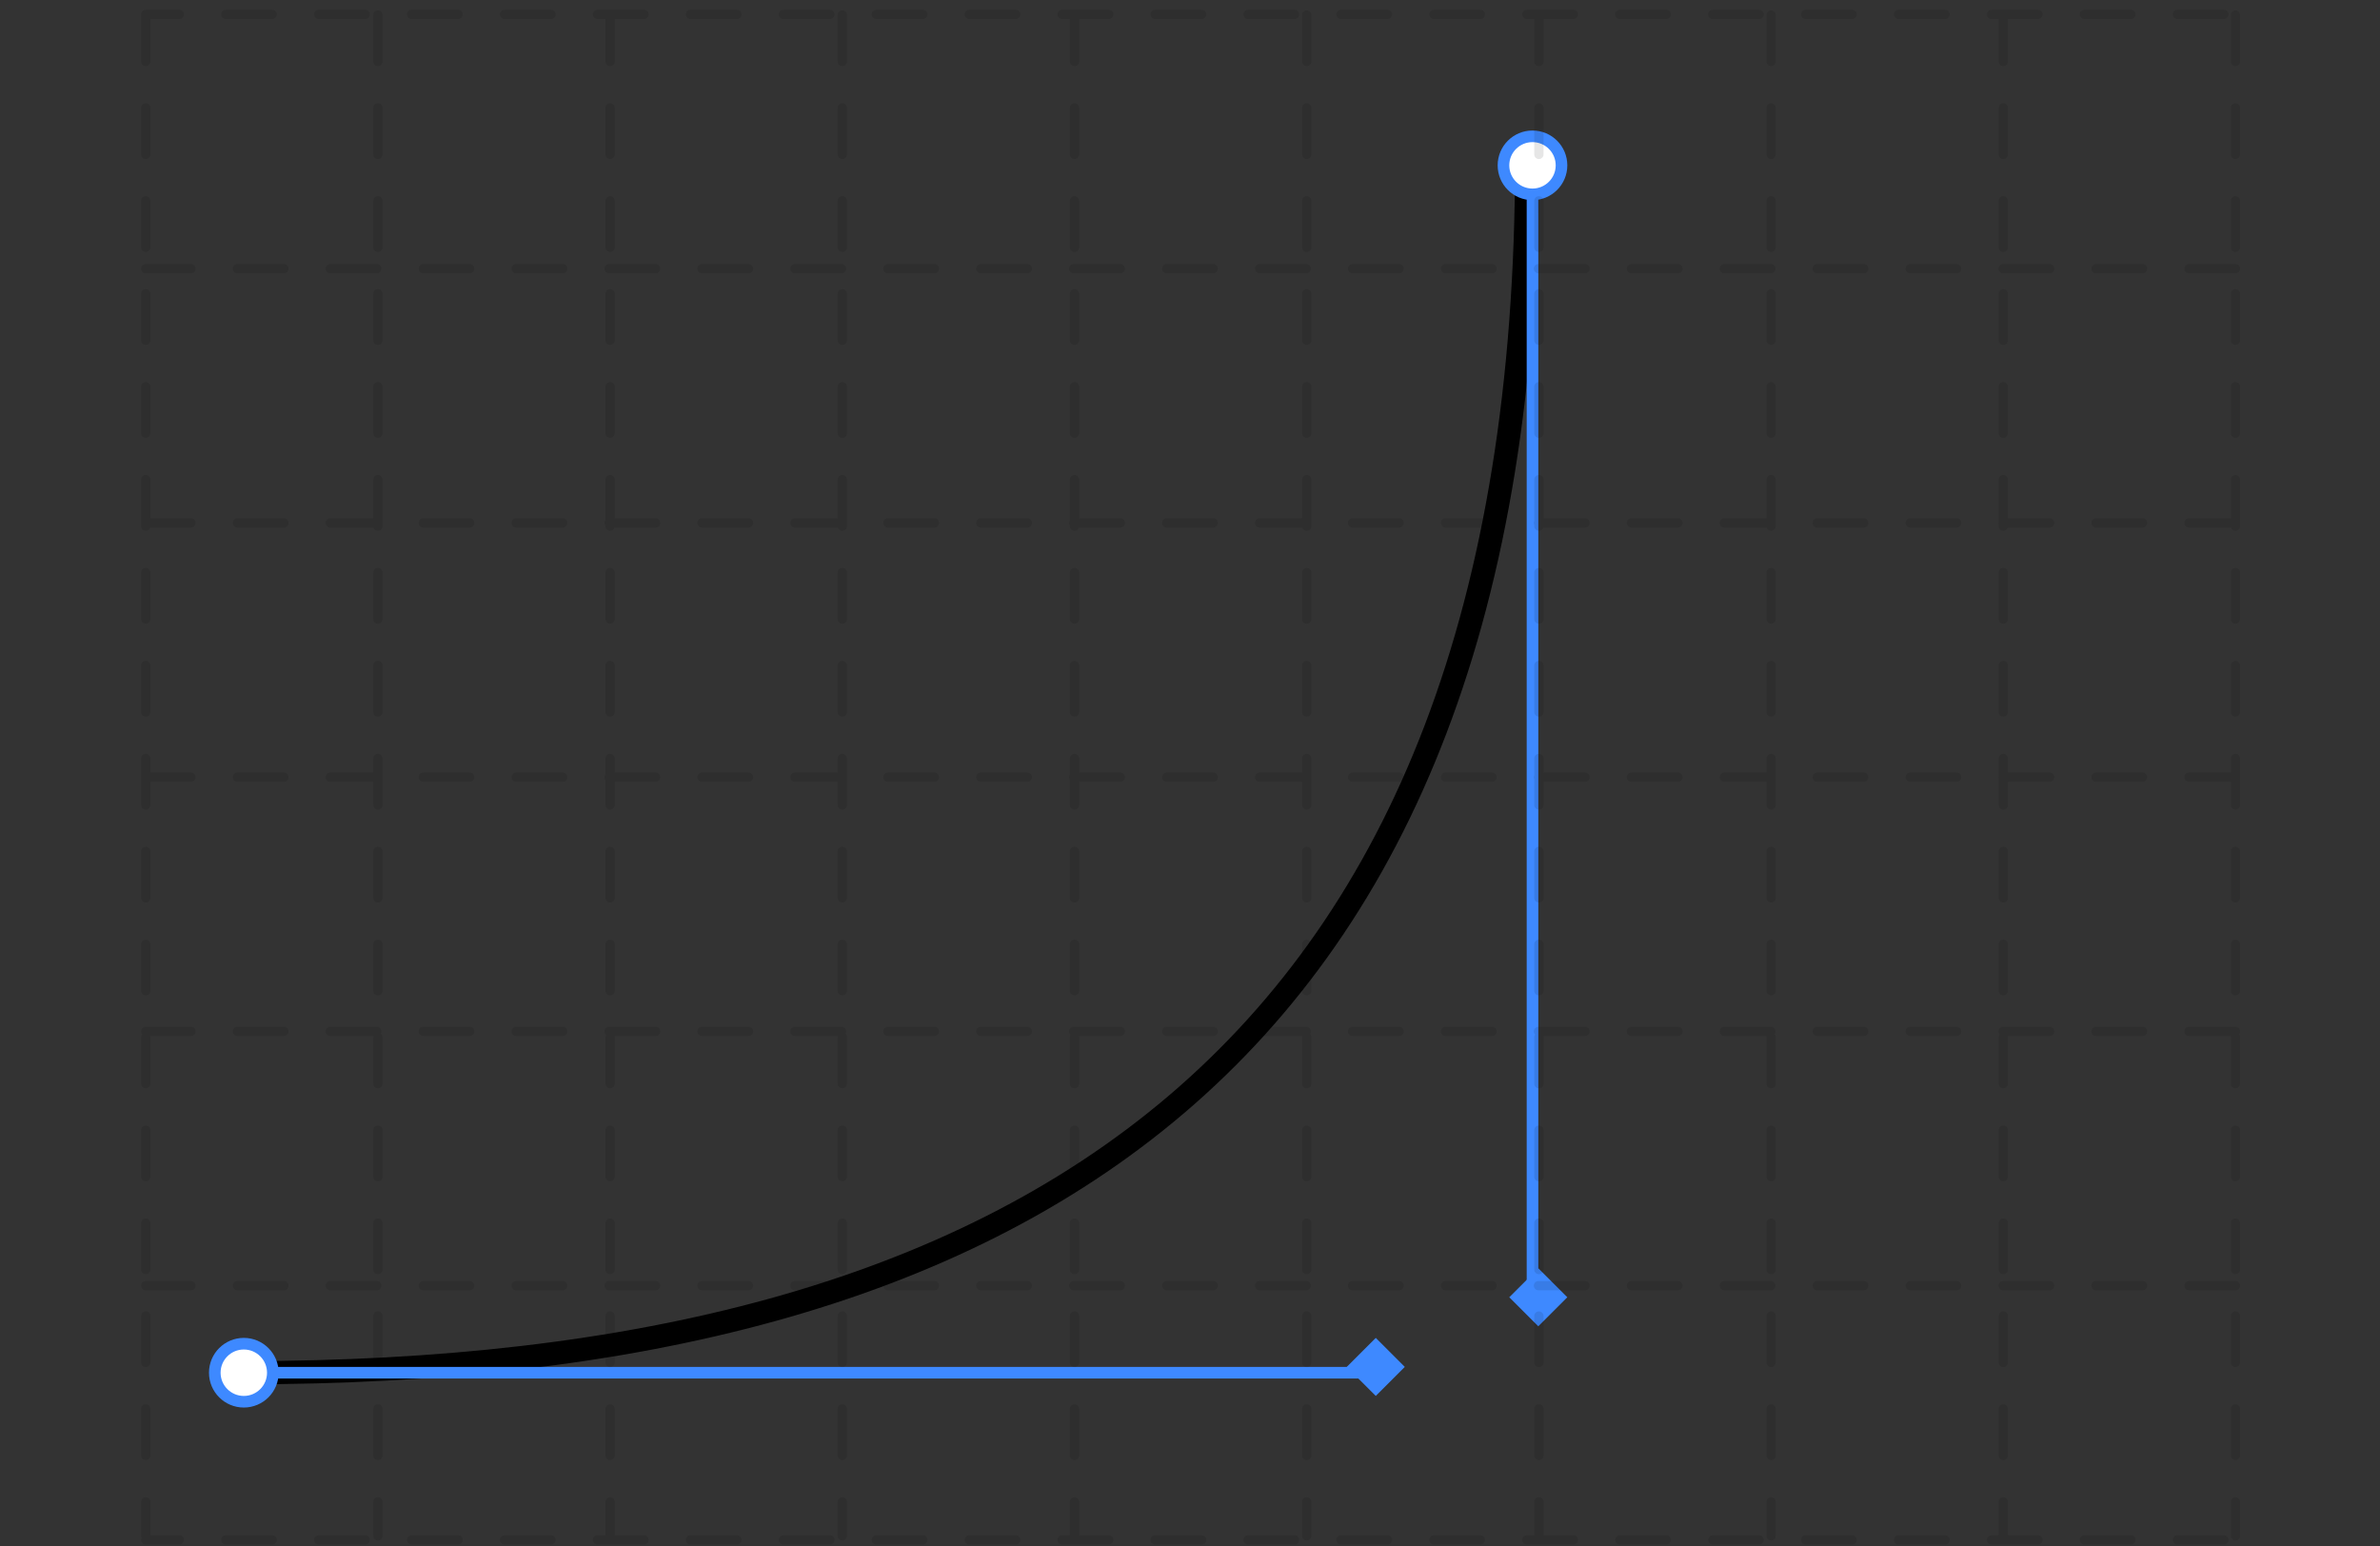 <svg width="294" height="191" viewBox="0 0 294 191" fill="none" xmlns="http://www.w3.org/2000/svg">
<rect x="0" y="0" width="294" height="191" fill="#333333" stroke="none"/>
<path d="M30.117 169.576C126.205 169.576 188.59 130.998 188.59 19.708" stroke="black" stroke-width="2.868"/>
<path d="M32.988 169.576H170.666" stroke="#3E89FF" stroke-width="1.434"/>
<circle cx="30.118" cy="169.576" r="3.585" fill="white" stroke="#3E89FF" stroke-width="1.434"/>
<path d="M169.949 165.273L173.534 168.859L169.949 172.444L166.363 168.859L169.949 165.273Z" fill="#3E89FF"/>
<path d="M189.309 23.293L189.309 160.971" stroke="#3E89FF" stroke-width="1.434"/>
<circle cx="189.307" cy="20.425" r="3.585" transform="rotate(90 189.307 20.425)" fill="white" stroke="#3E89FF" stroke-width="1.434"/>
<path d="M193.609 160.254L190.024 163.84L186.439 160.254L190.024 156.669L193.609 160.254Z" fill="#3E89FF"/>
<path opacity="0.1" d="M18 1.853L18 189.726M46.683 1.853L46.683 189.726M75.366 1.853L75.366 189.726M104.049 1.853L104.049 189.726M132.732 1.853L132.732 189.726M161.415 1.853L161.415 189.726M190.098 1.853L190.098 189.726M218.781 1.853V189.726M247.463 1.853V189.726M276.146 1.853V189.726M274.712 1.781L18 1.781M276.146 33.189L18 33.189M276.146 64.597L18 64.597M276.146 96.005L18 96.005M276.146 127.413L18 127.412M276.146 158.82L18 158.82M274.712 190.228L18 190.228" stroke="black" stroke-width="1.147" stroke-linecap="round" stroke-dasharray="5.74 5.74"/>
</svg>
